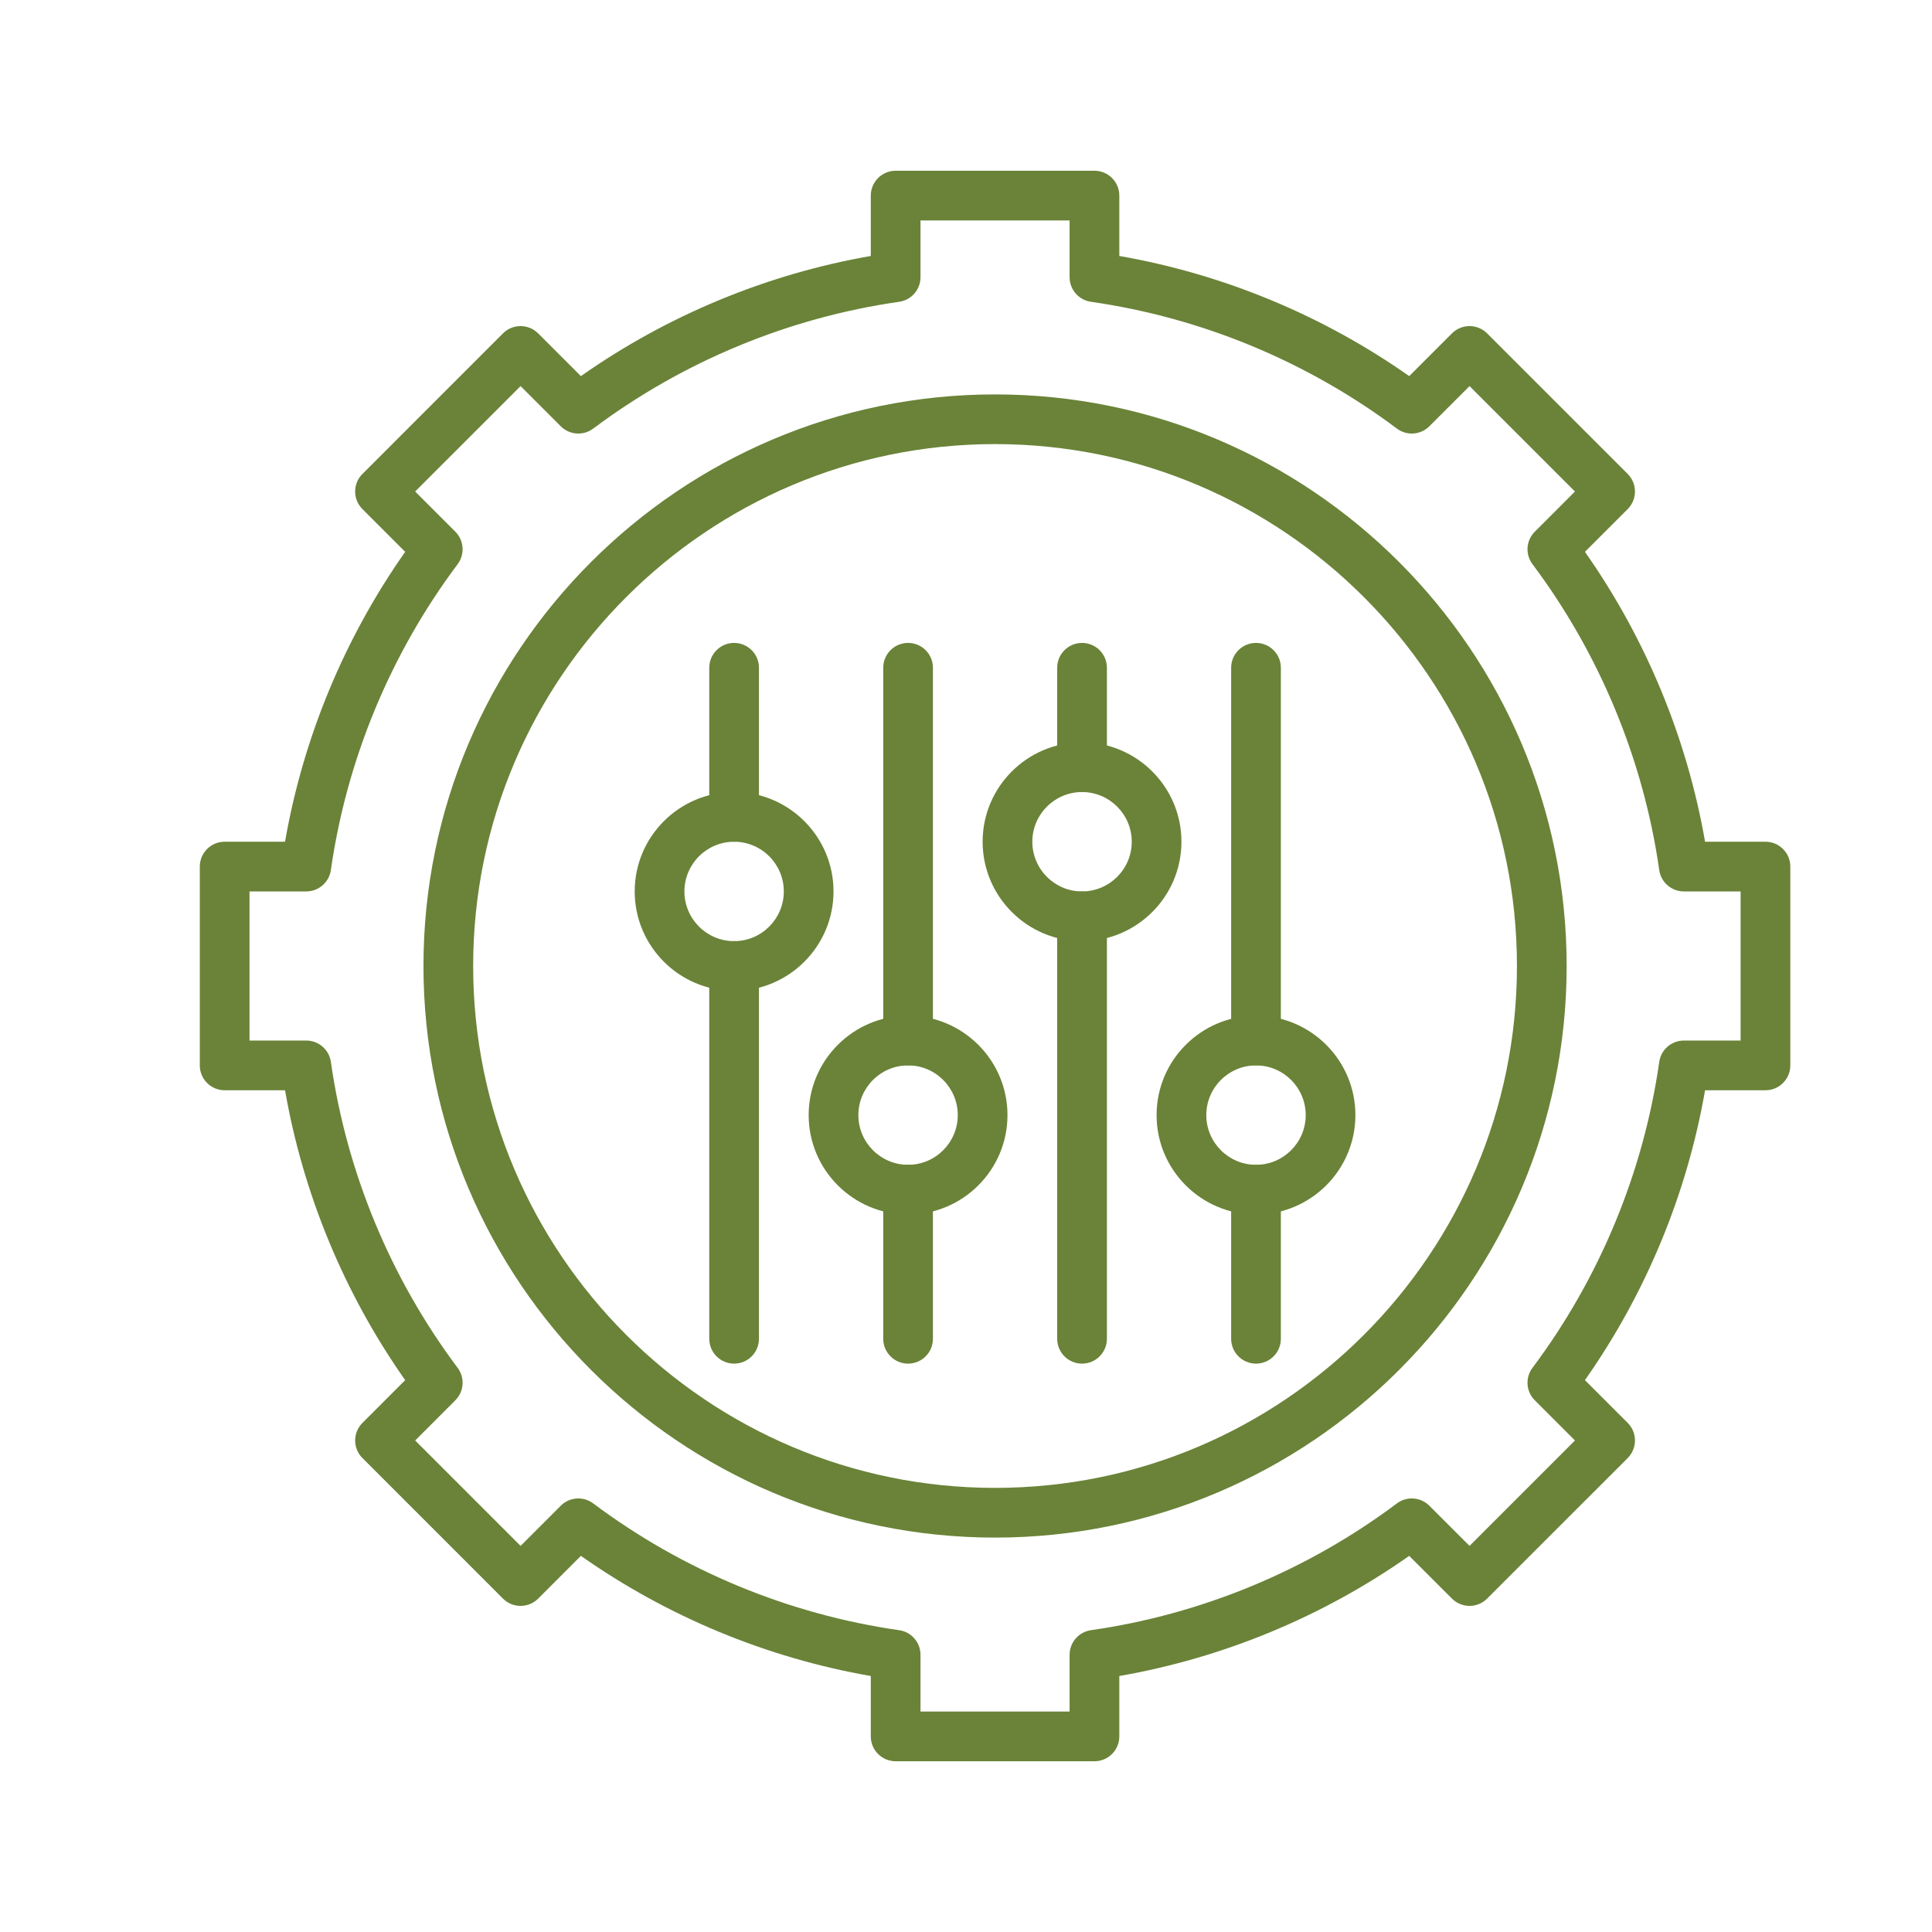 <svg xmlns="http://www.w3.org/2000/svg" xmlns:xlink="http://www.w3.org/1999/xlink" width="500" viewBox="0 0 375 375" height="500" preserveAspectRatio="xMidYMid meet"><defs><clipPath id="3386f391fa"><path d="M 38.781 33.141 L 347.781 33.141 L 347.781 342 L 38.781 342 Z M 38.781 33.141 " clip-rule="nonzero"></path></clipPath></defs><rect x="-37.5" width="450" fill="#ffffff" y="-37.5" height="450" fill-opacity="1"></rect><g clip-path="url(#3386f391fa)"><path fill="#6a8338" d="M 212.434 341.859 L 173.844 341.859 C 171.18 341.859 169.02 339.699 169.02 337.035 L 169.02 325.312 C 148.84 321.797 129.543 313.797 112.75 301.992 L 104.453 310.293 C 102.57 312.176 99.516 312.176 97.633 310.293 L 70.348 283.008 C 69.441 282.102 68.934 280.875 68.934 279.598 C 68.934 278.316 69.441 277.09 70.348 276.188 L 78.645 267.887 C 66.84 251.098 58.844 231.797 55.324 211.617 L 43.605 211.617 C 40.941 211.617 38.781 209.457 38.781 206.793 L 38.781 168.203 C 38.781 165.539 40.941 163.379 43.605 163.379 L 55.324 163.379 C 58.844 143.199 66.84 123.902 78.645 107.109 L 70.348 98.812 C 68.461 96.93 68.461 93.875 70.348 91.992 L 97.633 64.707 C 99.516 62.824 102.57 62.824 104.453 64.707 L 112.75 73.004 C 129.543 61.199 148.84 53.203 169.02 49.684 L 169.02 37.965 C 169.02 35.301 171.18 33.141 173.844 33.141 L 212.434 33.141 C 215.098 33.141 217.258 35.301 217.258 37.965 L 217.258 49.684 C 237.441 53.203 256.738 61.199 273.527 73.004 L 281.824 64.707 C 282.73 63.801 283.957 63.293 285.238 63.293 C 286.516 63.293 287.742 63.801 288.648 64.707 L 315.934 91.992 C 317.816 93.875 317.816 96.93 315.934 98.812 L 307.633 107.109 C 319.438 123.902 327.434 143.199 330.953 163.379 L 342.676 163.379 C 345.34 163.379 347.5 165.539 347.5 168.203 L 347.5 206.793 C 347.5 209.457 345.34 211.617 342.676 211.617 L 330.953 211.617 C 327.438 231.797 319.438 251.098 307.633 267.887 L 315.934 276.184 C 317.816 278.07 317.816 281.121 315.934 283.008 L 288.648 310.289 C 286.766 312.172 283.711 312.176 281.828 310.289 L 273.527 301.992 C 256.738 313.797 237.441 321.793 217.258 325.312 L 217.258 337.035 C 217.258 339.699 215.098 341.859 212.434 341.859 Z M 178.668 332.211 L 207.609 332.211 L 207.609 321.195 C 207.609 318.793 209.375 316.762 211.75 316.418 C 233.211 313.348 253.746 304.84 271.137 291.812 C 273.055 290.371 275.742 290.562 277.438 292.262 L 285.238 300.059 L 305.699 279.598 L 297.902 271.797 C 296.203 270.102 296.012 267.414 297.453 265.496 C 310.48 248.105 318.988 227.57 322.059 206.109 C 322.398 203.734 324.434 201.969 326.836 201.969 L 337.852 201.969 L 337.852 173.027 L 326.836 173.027 C 324.438 173.027 322.402 171.262 322.059 168.887 C 318.988 147.426 310.48 126.891 297.453 109.504 C 296.012 107.582 296.203 104.898 297.902 103.199 L 305.699 95.402 L 285.238 74.941 L 277.438 82.738 C 275.742 84.434 273.055 84.625 271.137 83.188 C 253.746 70.16 233.211 61.648 211.75 58.578 C 209.375 58.238 207.609 56.203 207.609 53.805 L 207.609 42.785 L 178.668 42.785 L 178.668 53.805 C 178.668 56.203 176.902 58.238 174.527 58.578 C 153.07 61.648 132.535 70.16 115.145 83.188 C 113.223 84.625 110.539 84.434 108.84 82.738 L 101.043 74.938 L 80.578 95.402 L 88.379 103.199 C 90.074 104.898 90.266 107.582 88.828 109.504 C 75.801 126.895 67.289 147.43 64.219 168.887 C 63.879 171.262 61.844 173.027 59.445 173.027 L 48.43 173.027 L 48.43 201.969 L 59.445 201.969 C 61.844 201.969 63.879 203.734 64.219 206.109 C 67.289 227.57 75.801 248.105 88.828 265.496 C 90.266 267.414 90.074 270.102 88.379 271.797 L 80.582 279.598 L 101.043 300.059 L 108.84 292.262 C 110.539 290.562 113.223 290.371 115.145 291.812 C 132.535 304.84 153.07 313.348 174.527 316.418 C 176.902 316.758 178.668 318.793 178.668 321.195 Z M 178.668 332.211 " fill-opacity="1" fill-rule="nonzero"></path></g><path fill="#6a8338" d="M 193.141 298.445 C 131.965 298.445 82.195 248.676 82.195 187.5 C 82.195 126.324 131.965 76.555 193.141 76.555 C 254.316 76.555 304.086 126.324 304.086 187.5 C 304.086 248.676 254.316 298.445 193.141 298.445 Z M 193.141 86.199 C 137.285 86.199 91.84 131.641 91.84 187.5 C 91.84 243.355 137.285 288.797 193.141 288.797 C 248.996 288.797 294.438 243.355 294.438 187.5 C 294.438 131.641 248.996 86.199 193.141 86.199 Z M 193.141 86.199 " fill-opacity="1" fill-rule="nonzero"></path><path fill="#6a8338" d="M 210.023 182.676 C 199.383 182.676 190.727 174.02 190.727 163.379 C 190.727 152.742 199.383 144.086 210.023 144.086 C 220.66 144.086 229.316 152.742 229.316 163.379 C 229.316 174.02 220.66 182.676 210.023 182.676 Z M 210.023 153.734 C 204.703 153.734 200.375 158.062 200.375 163.379 C 200.375 168.699 204.703 173.027 210.023 173.027 C 215.344 173.027 219.672 168.699 219.672 163.379 C 219.672 158.062 215.344 153.734 210.023 153.734 Z M 210.023 153.734 " fill-opacity="1" fill-rule="nonzero"></path><path fill="#6a8338" d="M 210.023 264.68 C 207.359 264.68 205.199 262.52 205.199 259.855 L 205.199 177.852 C 205.199 175.188 207.359 173.027 210.023 173.027 C 212.688 173.027 214.848 175.188 214.848 177.852 L 214.848 259.855 C 214.848 262.52 212.688 264.68 210.023 264.68 Z M 210.023 264.68 " fill-opacity="1" fill-rule="nonzero"></path><path fill="#6a8338" d="M 210.023 153.734 C 207.359 153.734 205.199 151.574 205.199 148.91 L 205.199 129.613 C 205.199 126.949 207.359 124.789 210.023 124.789 C 212.688 124.789 214.848 126.949 214.848 129.613 L 214.848 148.91 C 214.848 151.574 212.688 153.734 210.023 153.734 Z M 210.023 153.734 " fill-opacity="1" fill-rule="nonzero"></path><path fill="#6a8338" d="M 243.789 235.734 C 233.148 235.734 224.492 227.082 224.492 216.441 C 224.492 205.801 233.148 197.145 243.789 197.145 C 254.43 197.145 263.082 205.801 263.082 216.441 C 263.082 227.082 254.43 235.734 243.789 235.734 Z M 243.789 206.793 C 238.469 206.793 234.141 211.121 234.141 216.441 C 234.141 221.762 238.469 226.09 243.789 226.09 C 249.109 226.09 253.438 221.762 253.438 216.441 C 253.438 211.121 249.109 206.793 243.789 206.793 Z M 243.789 206.793 " fill-opacity="1" fill-rule="nonzero"></path><path fill="#6a8338" d="M 243.789 264.68 C 241.125 264.68 238.965 262.52 238.965 259.855 L 238.965 230.914 C 238.965 228.25 241.125 226.09 243.789 226.09 C 246.453 226.09 248.613 228.25 248.613 230.914 L 248.613 259.855 C 248.613 262.52 246.453 264.68 243.789 264.68 Z M 243.789 264.68 " fill-opacity="1" fill-rule="nonzero"></path><path fill="#6a8338" d="M 243.789 206.793 C 241.125 206.793 238.965 204.633 238.965 201.969 L 238.965 129.613 C 238.965 126.949 241.125 124.789 243.789 124.789 C 246.453 124.789 248.613 126.949 248.613 129.613 L 248.613 201.969 C 248.613 204.633 246.453 206.793 243.789 206.793 Z M 243.789 206.793 " fill-opacity="1" fill-rule="nonzero"></path><path fill="#6a8338" d="M 176.258 235.734 C 165.617 235.734 156.961 227.082 156.961 216.441 C 156.961 205.801 165.617 197.145 176.258 197.145 C 186.895 197.145 195.551 205.801 195.551 216.441 C 195.551 227.082 186.895 235.734 176.258 235.734 Z M 176.258 206.793 C 170.938 206.793 166.609 211.121 166.609 216.441 C 166.609 221.762 170.938 226.09 176.258 226.09 C 181.574 226.09 185.902 221.762 185.902 216.441 C 185.902 211.121 181.574 206.793 176.258 206.793 Z M 176.258 206.793 " fill-opacity="1" fill-rule="nonzero"></path><path fill="#6a8338" d="M 176.258 264.68 C 173.594 264.68 171.434 262.52 171.434 259.855 L 171.434 230.914 C 171.434 228.25 173.594 226.09 176.258 226.09 C 178.922 226.09 181.082 228.25 181.082 230.914 L 181.082 259.855 C 181.082 262.52 178.922 264.68 176.258 264.68 Z M 176.258 264.68 " fill-opacity="1" fill-rule="nonzero"></path><path fill="#6a8338" d="M 176.258 206.793 C 173.594 206.793 171.434 204.633 171.434 201.969 L 171.434 129.613 C 171.434 126.949 173.594 124.789 176.258 124.789 C 178.922 124.789 181.082 126.949 181.082 129.613 L 181.082 201.969 C 181.082 204.633 178.922 206.793 176.258 206.793 Z M 176.258 206.793 " fill-opacity="1" fill-rule="nonzero"></path><path fill="#6a8338" d="M 142.492 192.324 C 131.852 192.324 123.195 183.668 123.195 173.027 C 123.195 162.387 131.852 153.734 142.492 153.734 C 153.129 153.734 161.785 162.387 161.785 173.027 C 161.785 183.668 153.129 192.324 142.492 192.324 Z M 142.492 163.379 C 137.172 163.379 132.844 167.707 132.844 173.027 C 132.844 178.348 137.172 182.676 142.492 182.676 C 147.809 182.676 152.137 178.348 152.137 173.027 C 152.137 167.707 147.809 163.379 142.492 163.379 Z M 142.492 163.379 " fill-opacity="1" fill-rule="nonzero"></path><path fill="#6a8338" d="M 142.492 264.68 C 139.828 264.68 137.668 262.52 137.668 259.855 L 137.668 187.5 C 137.668 184.836 139.828 182.676 142.492 182.676 C 145.156 182.676 147.312 184.836 147.312 187.5 L 147.312 259.855 C 147.312 262.52 145.156 264.68 142.492 264.68 Z M 142.492 264.68 " fill-opacity="1" fill-rule="nonzero"></path><path fill="#6a8338" d="M 142.492 163.379 C 139.828 163.379 137.668 161.219 137.668 158.555 L 137.668 129.613 C 137.668 126.949 139.828 124.789 142.492 124.789 C 145.156 124.789 147.312 126.949 147.312 129.613 L 147.312 158.555 C 147.312 161.219 145.156 163.379 142.492 163.379 Z M 142.492 163.379 " fill-opacity="1" fill-rule="nonzero"></path></svg>